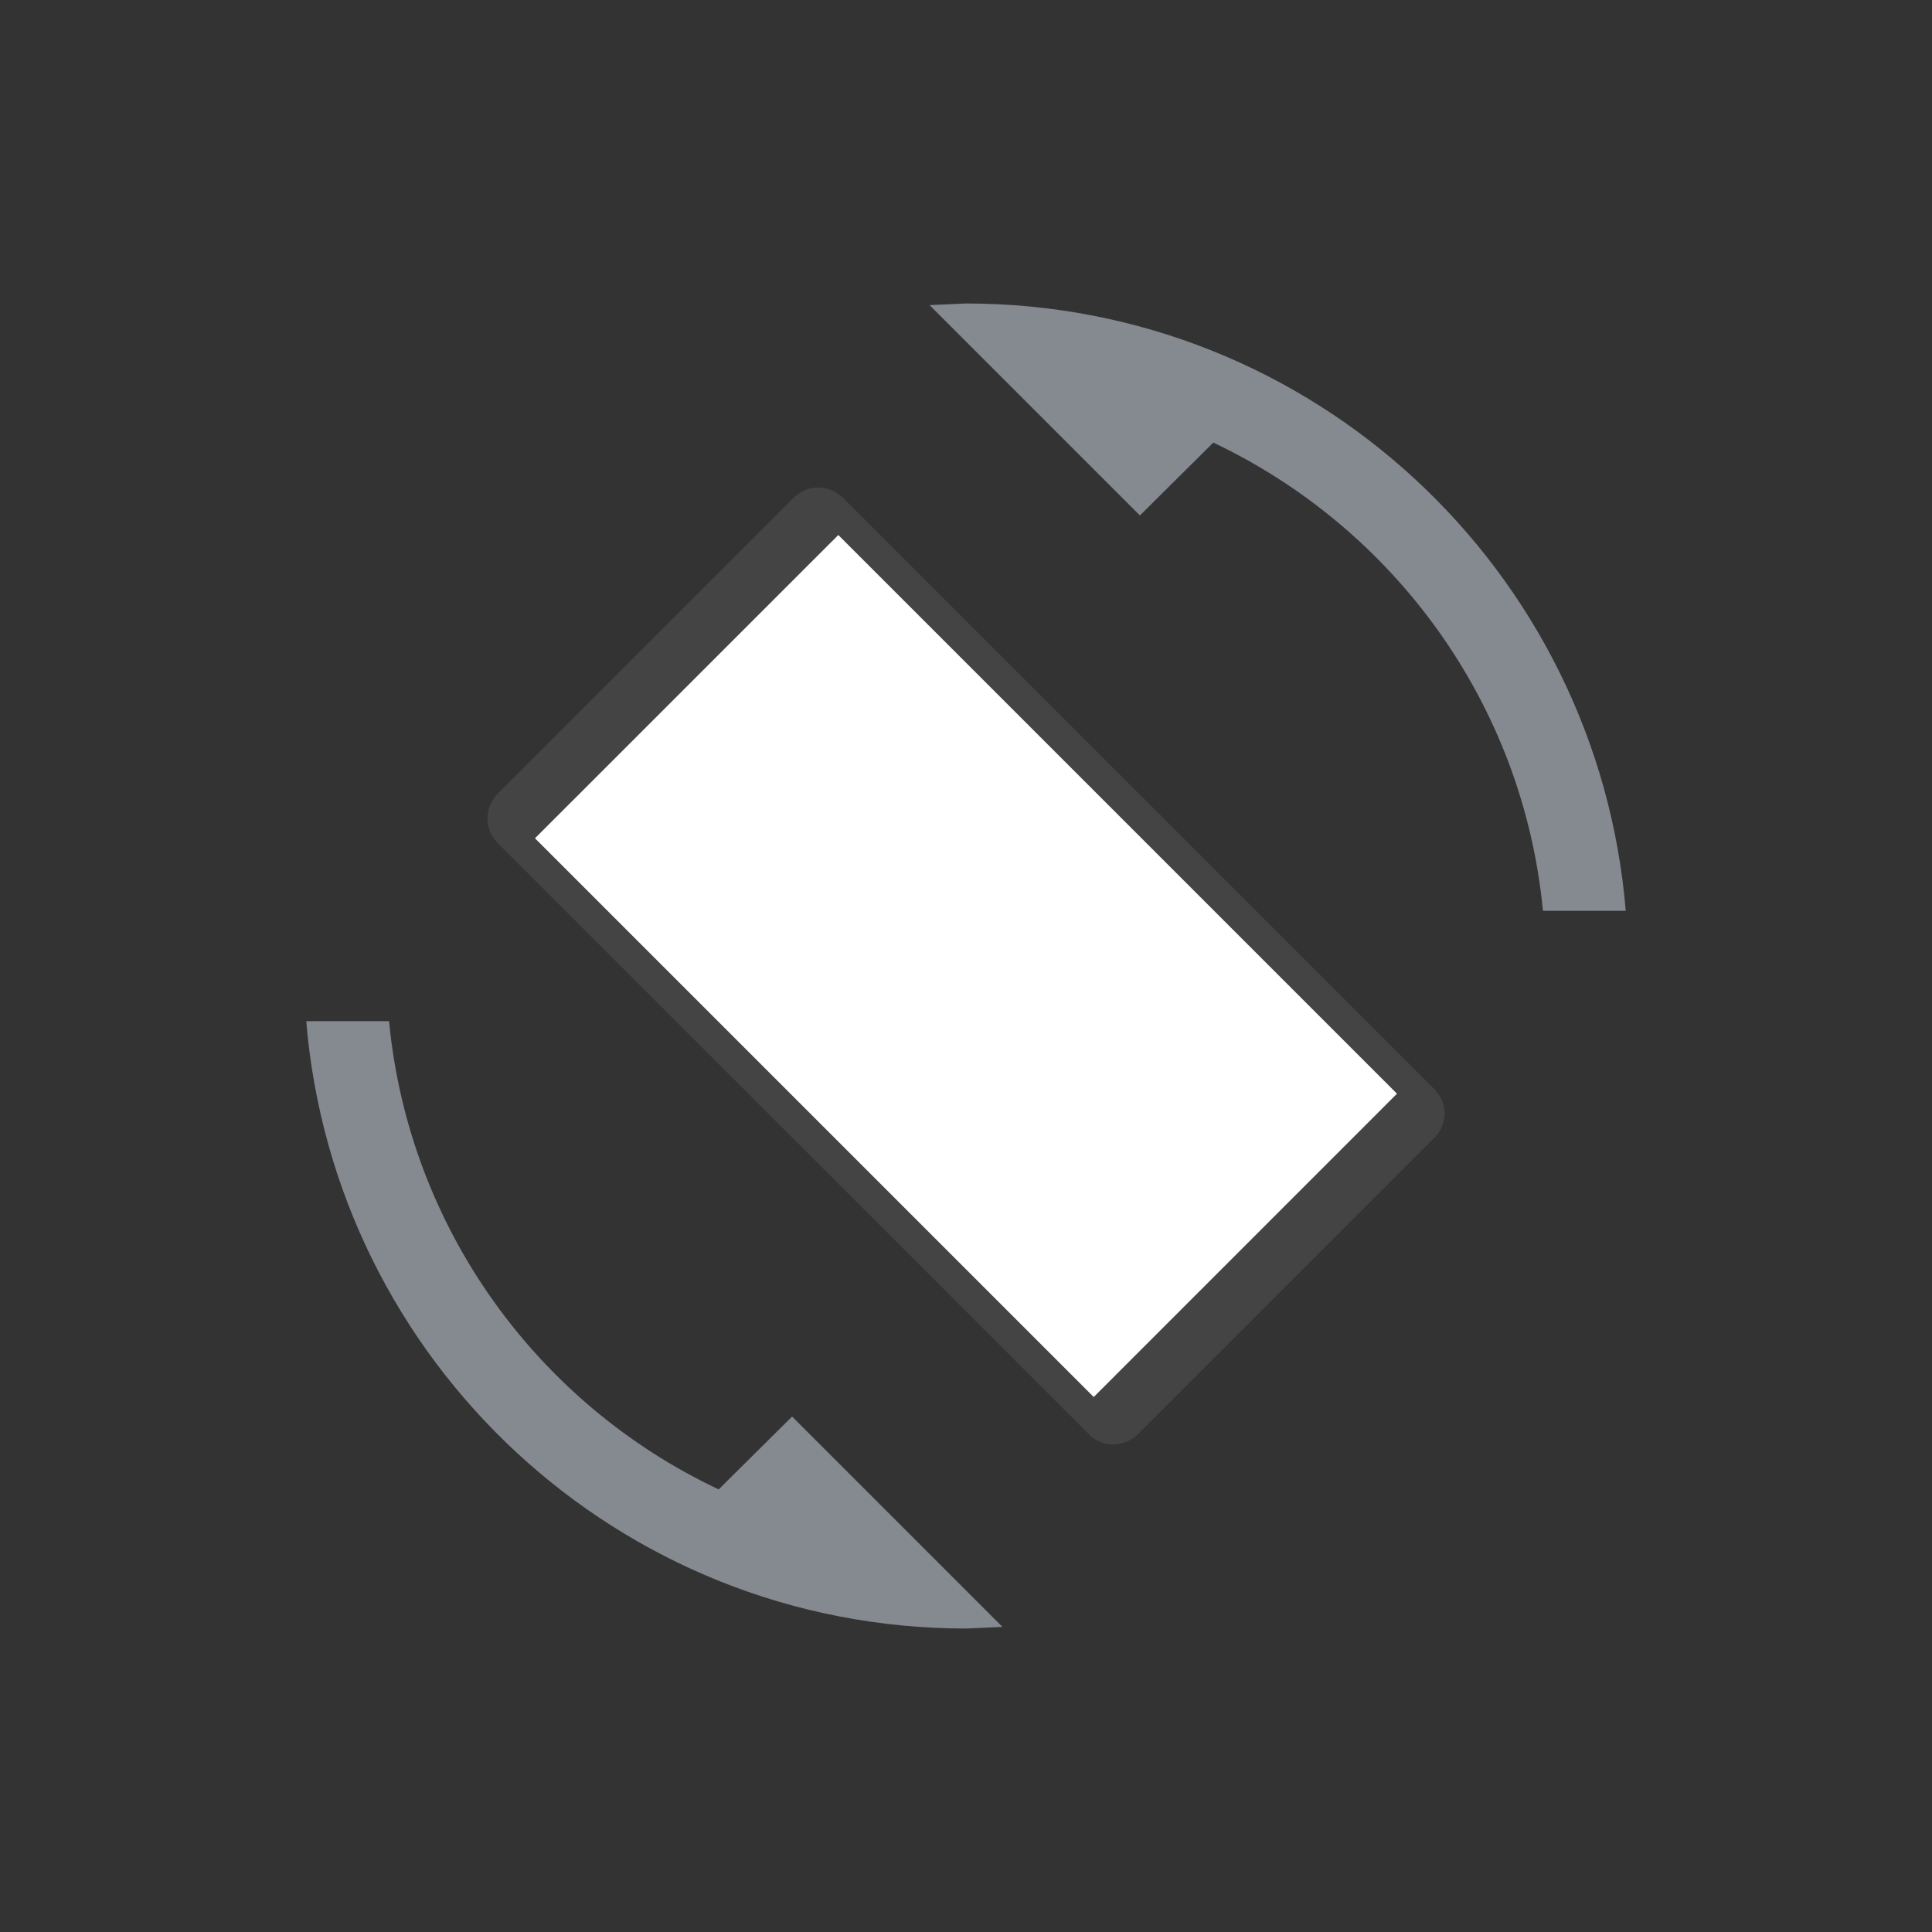 <svg preserveAspectRatio="xMinYMid" viewBox="0 0 64 64" xmlns="http://www.w3.org/2000/svg" fill-rule="evenodd" clip-rule="evenodd" stroke-linejoin="round" stroke-miterlimit="1.414"><rect x="0" y="0" width="64" height="64" fill="#333333" stroke="none"/><path d="M40.193 14.662c5.98 2.835 10.26 8.633 10.919 15.51h2.743C52.922 18.904 43.504 10.053 32 10.053l-1.207.054 6.968 6.968 2.432-2.414zM23.807 49.338c-5.98-2.817-10.26-8.633-10.919-15.51h-2.743C11.078 45.096 20.496 53.947 32 53.947l1.207-.054-6.968-6.968-2.432 2.414z" fill="#858990" fill-rule="nonzero"/><path d="M47.499 36.07l.003-.002-19.583-19.583-.003-.003-.002.002a1.147 1.147 0 00-1.621.004l-.009.008-1.826 1.826-5.328 5.328-2.647 2.648a1.15 1.15 0 00-.001 1.62h-.001l19.585 19.586.001-.002.024.027c.438.439 1.162.425 1.616-.029l.019-.02 9.793-9.792a1.128 1.128 0 00.007-1.594c-.008-.01-.019-.015-.027-.024" fill="#444" fill-rule="nonzero"/><path fill="#fff" d="M17.722 27.769L27.77 17.723 46.277 36.23 36.231 46.278z"/></svg>